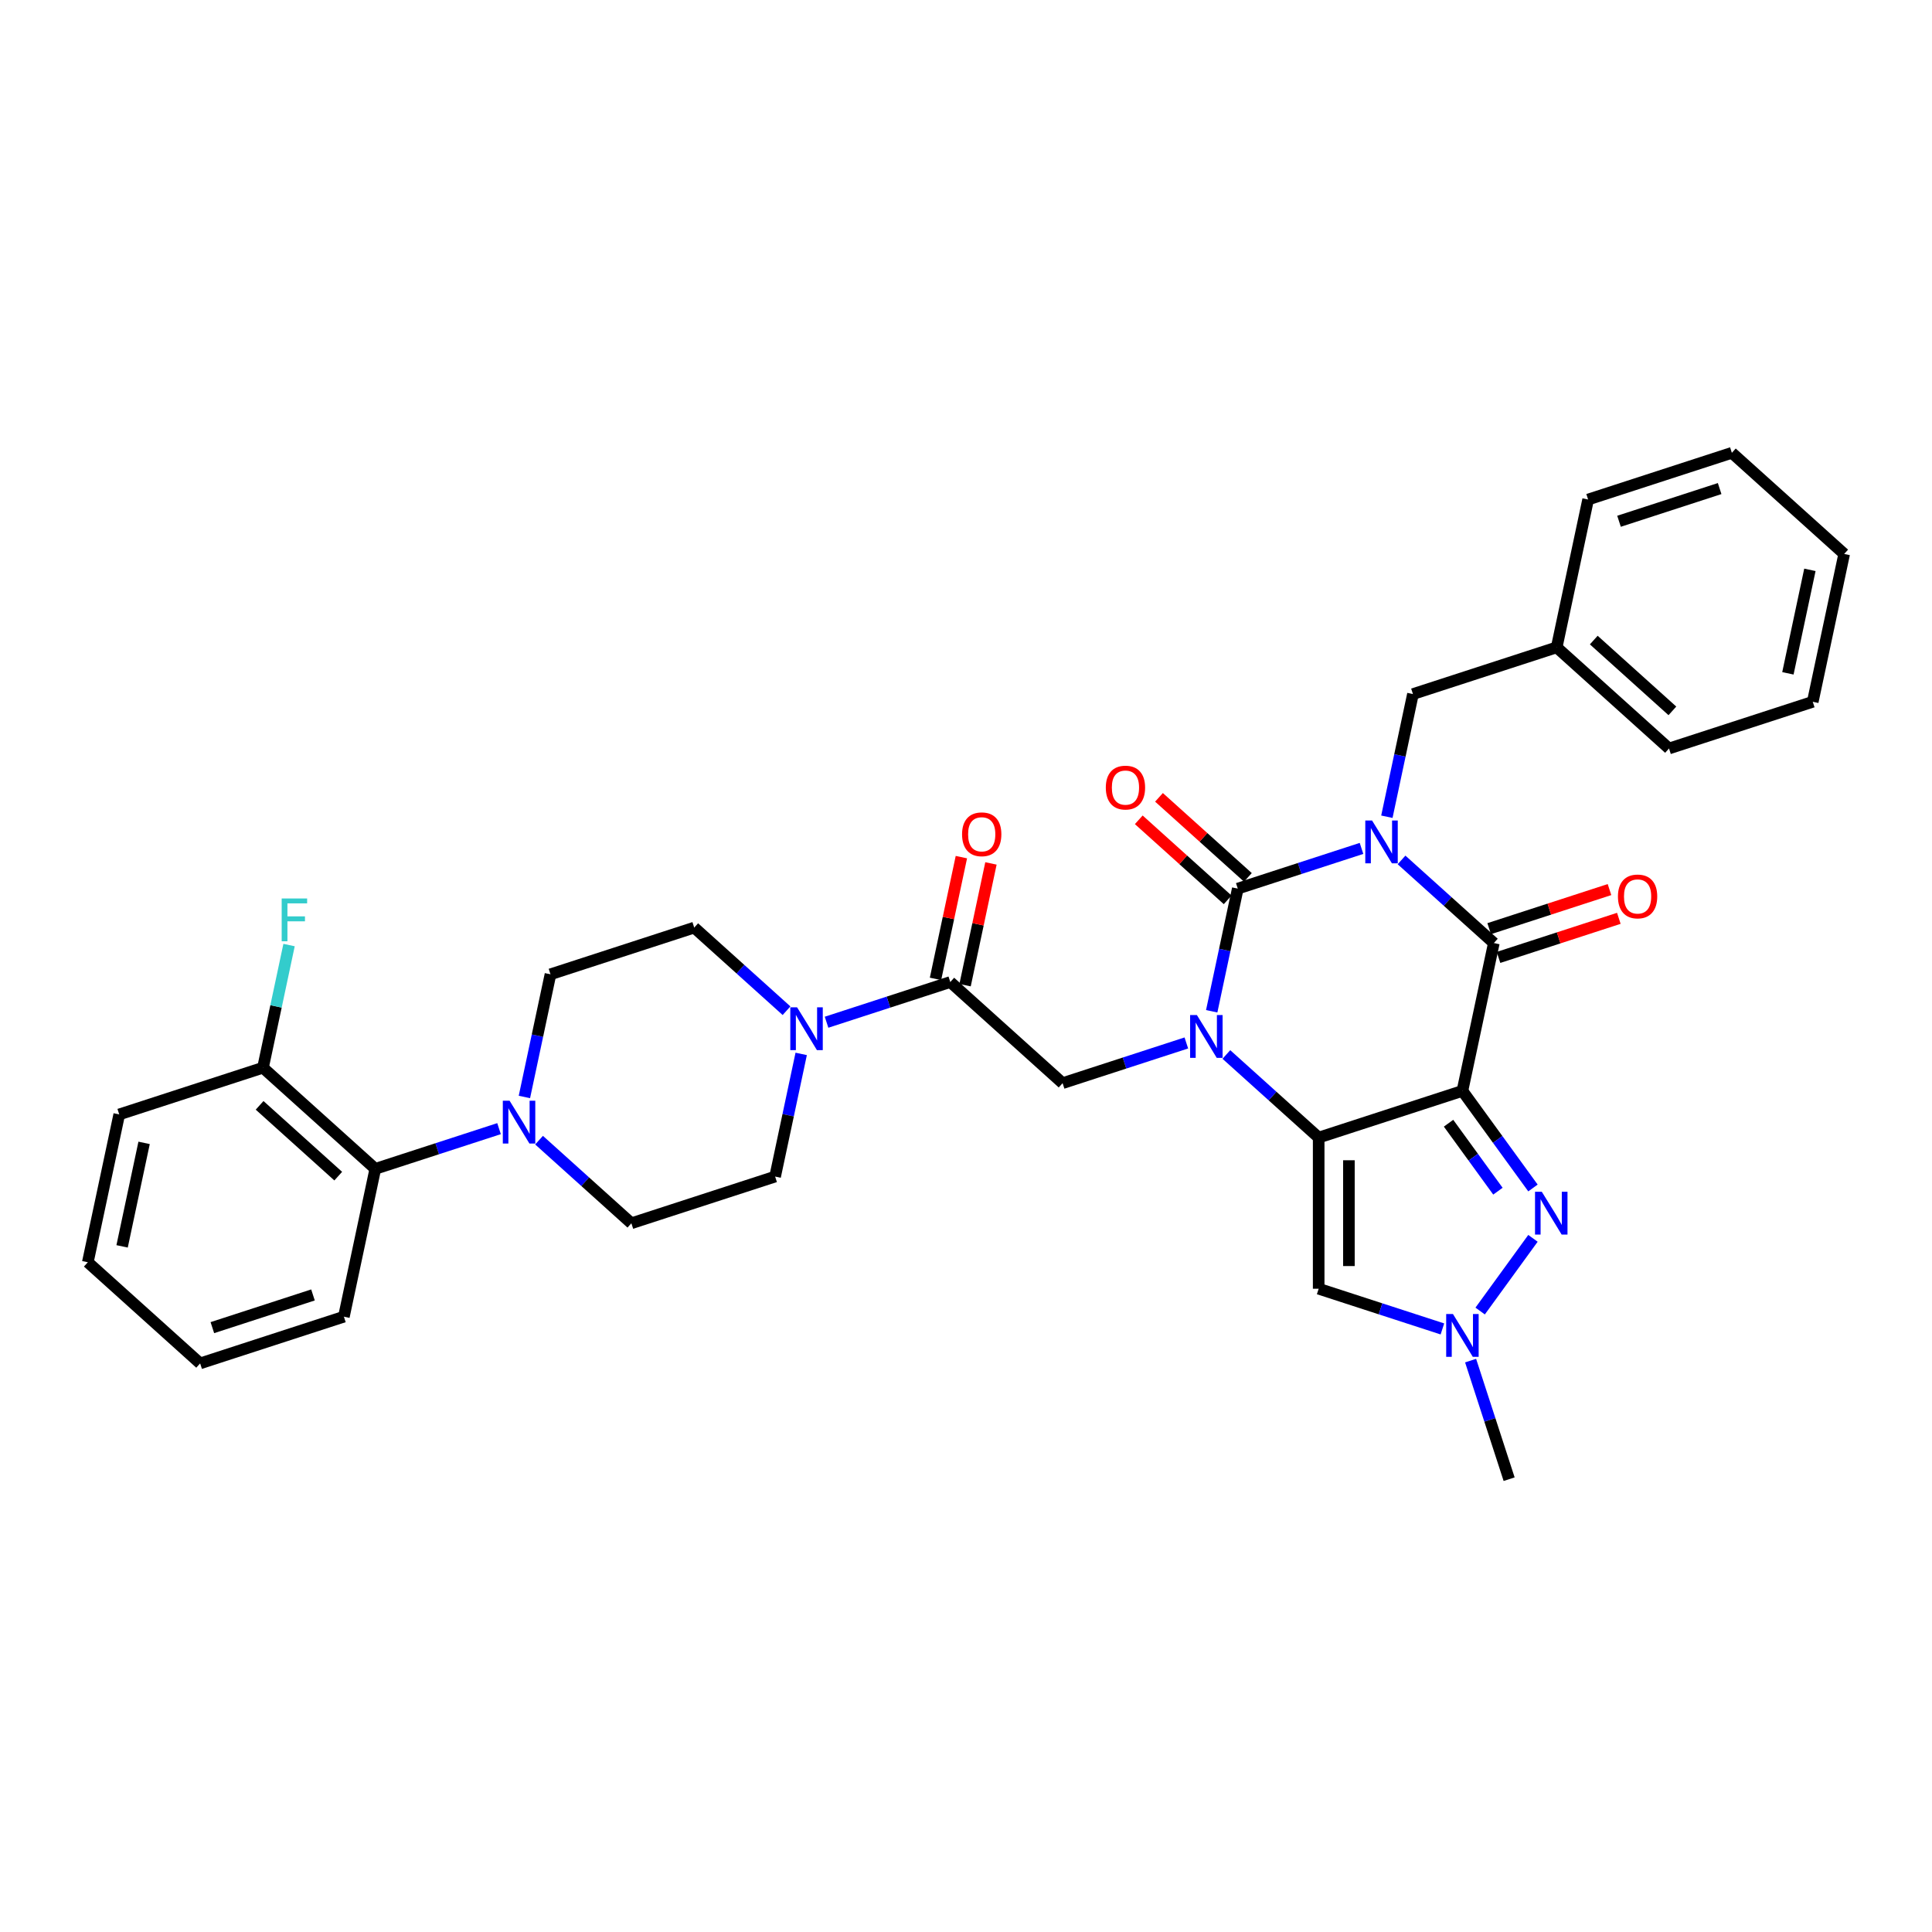<?xml version='1.0' encoding='iso-8859-1'?>
<svg version='1.1' baseProfile='full'
              xmlns='http://www.w3.org/2000/svg'
                      xmlns:rdkit='http://www.rdkit.org/xml'
                      xmlns:xlink='http://www.w3.org/1999/xlink'
                  xml:space='preserve'
width='1000px' height='1000px' viewBox='0 0 1000 1000'>
<!-- END OF HEADER -->
<rect style='opacity:1.0;fill:#FFFFFF;stroke:none' width='1000' height='1000' x='0' y='0'> </rect>
<path class='bond-3' d='M 704.716,439.136 L 672.694,449.541' style='fill:none;fill-rule:evenodd;stroke:#0000FF;stroke-width:6px;stroke-linecap:butt;stroke-linejoin:miter;stroke-opacity:1' />
<path class='bond-3' d='M 672.694,449.541 L 640.672,459.945' style='fill:none;fill-rule:evenodd;stroke:#000000;stroke-width:6px;stroke-linecap:butt;stroke-linejoin:miter;stroke-opacity:1' />
<path class='bond-4' d='M 725.432,445.097 L 749.321,466.607' style='fill:none;fill-rule:evenodd;stroke:#0000FF;stroke-width:6px;stroke-linecap:butt;stroke-linejoin:miter;stroke-opacity:1' />
<path class='bond-4' d='M 749.321,466.607 L 773.211,488.118' style='fill:none;fill-rule:evenodd;stroke:#000000;stroke-width:6px;stroke-linecap:butt;stroke-linejoin:miter;stroke-opacity:1' />
<path class='bond-12' d='M 717.844,422.737 L 724.592,390.993' style='fill:none;fill-rule:evenodd;stroke:#0000FF;stroke-width:6px;stroke-linecap:butt;stroke-linejoin:miter;stroke-opacity:1' />
<path class='bond-12' d='M 724.592,390.993 L 731.339,359.249' style='fill:none;fill-rule:evenodd;stroke:#000000;stroke-width:6px;stroke-linecap:butt;stroke-linejoin:miter;stroke-opacity:1' />
<path class='bond-0' d='M 756.946,564.639 L 773.211,488.118' style='fill:none;fill-rule:evenodd;stroke:#000000;stroke-width:6px;stroke-linecap:butt;stroke-linejoin:miter;stroke-opacity:1' />
<path class='bond-1' d='M 756.946,564.639 L 682.544,588.814' style='fill:none;fill-rule:evenodd;stroke:#000000;stroke-width:6px;stroke-linecap:butt;stroke-linejoin:miter;stroke-opacity:1' />
<path class='bond-5' d='M 756.946,564.639 L 775.203,589.768' style='fill:none;fill-rule:evenodd;stroke:#000000;stroke-width:6px;stroke-linecap:butt;stroke-linejoin:miter;stroke-opacity:1' />
<path class='bond-5' d='M 775.203,589.768 L 793.46,614.896' style='fill:none;fill-rule:evenodd;stroke:#0000FF;stroke-width:6px;stroke-linecap:butt;stroke-linejoin:miter;stroke-opacity:1' />
<path class='bond-5' d='M 749.765,581.374 L 762.545,598.964' style='fill:none;fill-rule:evenodd;stroke:#000000;stroke-width:6px;stroke-linecap:butt;stroke-linejoin:miter;stroke-opacity:1' />
<path class='bond-5' d='M 762.545,598.964 L 775.324,616.554' style='fill:none;fill-rule:evenodd;stroke:#0000FF;stroke-width:6px;stroke-linecap:butt;stroke-linejoin:miter;stroke-opacity:1' />
<path class='bond-6' d='M 682.544,588.814 L 682.544,667.045' style='fill:none;fill-rule:evenodd;stroke:#000000;stroke-width:6px;stroke-linecap:butt;stroke-linejoin:miter;stroke-opacity:1' />
<path class='bond-6' d='M 698.19,600.548 L 698.19,655.31' style='fill:none;fill-rule:evenodd;stroke:#000000;stroke-width:6px;stroke-linecap:butt;stroke-linejoin:miter;stroke-opacity:1' />
<path class='bond-34' d='M 682.544,588.814 L 658.654,567.303' style='fill:none;fill-rule:evenodd;stroke:#000000;stroke-width:6px;stroke-linecap:butt;stroke-linejoin:miter;stroke-opacity:1' />
<path class='bond-34' d='M 658.654,567.303 L 634.764,545.793' style='fill:none;fill-rule:evenodd;stroke:#0000FF;stroke-width:6px;stroke-linecap:butt;stroke-linejoin:miter;stroke-opacity:1' />
<path class='bond-2' d='M 627.177,523.434 L 633.924,491.69' style='fill:none;fill-rule:evenodd;stroke:#0000FF;stroke-width:6px;stroke-linecap:butt;stroke-linejoin:miter;stroke-opacity:1' />
<path class='bond-2' d='M 633.924,491.69 L 640.672,459.945' style='fill:none;fill-rule:evenodd;stroke:#000000;stroke-width:6px;stroke-linecap:butt;stroke-linejoin:miter;stroke-opacity:1' />
<path class='bond-8' d='M 614.049,539.832 L 582.027,550.237' style='fill:none;fill-rule:evenodd;stroke:#0000FF;stroke-width:6px;stroke-linecap:butt;stroke-linejoin:miter;stroke-opacity:1' />
<path class='bond-8' d='M 582.027,550.237 L 550.004,560.642' style='fill:none;fill-rule:evenodd;stroke:#000000;stroke-width:6px;stroke-linecap:butt;stroke-linejoin:miter;stroke-opacity:1' />
<path class='bond-14' d='M 645.906,454.132 L 622.901,433.417' style='fill:none;fill-rule:evenodd;stroke:#000000;stroke-width:6px;stroke-linecap:butt;stroke-linejoin:miter;stroke-opacity:1' />
<path class='bond-14' d='M 622.901,433.417 L 599.895,412.703' style='fill:none;fill-rule:evenodd;stroke:#FF0000;stroke-width:6px;stroke-linecap:butt;stroke-linejoin:miter;stroke-opacity:1' />
<path class='bond-14' d='M 635.437,465.759 L 612.431,445.045' style='fill:none;fill-rule:evenodd;stroke:#000000;stroke-width:6px;stroke-linecap:butt;stroke-linejoin:miter;stroke-opacity:1' />
<path class='bond-14' d='M 612.431,445.045 L 589.426,424.331' style='fill:none;fill-rule:evenodd;stroke:#FF0000;stroke-width:6px;stroke-linecap:butt;stroke-linejoin:miter;stroke-opacity:1' />
<path class='bond-15' d='M 775.628,495.558 L 806.767,485.44' style='fill:none;fill-rule:evenodd;stroke:#000000;stroke-width:6px;stroke-linecap:butt;stroke-linejoin:miter;stroke-opacity:1' />
<path class='bond-15' d='M 806.767,485.44 L 837.905,475.323' style='fill:none;fill-rule:evenodd;stroke:#FF0000;stroke-width:6px;stroke-linecap:butt;stroke-linejoin:miter;stroke-opacity:1' />
<path class='bond-15' d='M 770.793,480.677 L 801.932,470.56' style='fill:none;fill-rule:evenodd;stroke:#000000;stroke-width:6px;stroke-linecap:butt;stroke-linejoin:miter;stroke-opacity:1' />
<path class='bond-15' d='M 801.932,470.56 L 833.07,460.443' style='fill:none;fill-rule:evenodd;stroke:#FF0000;stroke-width:6px;stroke-linecap:butt;stroke-linejoin:miter;stroke-opacity:1' />
<path class='bond-7' d='M 793.46,640.963 L 766.122,678.589' style='fill:none;fill-rule:evenodd;stroke:#0000FF;stroke-width:6px;stroke-linecap:butt;stroke-linejoin:miter;stroke-opacity:1' />
<path class='bond-35' d='M 682.544,667.045 L 714.566,677.449' style='fill:none;fill-rule:evenodd;stroke:#000000;stroke-width:6px;stroke-linecap:butt;stroke-linejoin:miter;stroke-opacity:1' />
<path class='bond-35' d='M 714.566,677.449 L 746.588,687.854' style='fill:none;fill-rule:evenodd;stroke:#0000FF;stroke-width:6px;stroke-linecap:butt;stroke-linejoin:miter;stroke-opacity:1' />
<path class='bond-24' d='M 761.18,704.253 L 771.15,734.937' style='fill:none;fill-rule:evenodd;stroke:#0000FF;stroke-width:6px;stroke-linecap:butt;stroke-linejoin:miter;stroke-opacity:1' />
<path class='bond-24' d='M 771.15,734.937 L 781.12,765.622' style='fill:none;fill-rule:evenodd;stroke:#000000;stroke-width:6px;stroke-linecap:butt;stroke-linejoin:miter;stroke-opacity:1' />
<path class='bond-9' d='M 550.004,560.642 L 491.867,508.295' style='fill:none;fill-rule:evenodd;stroke:#000000;stroke-width:6px;stroke-linecap:butt;stroke-linejoin:miter;stroke-opacity:1' />
<path class='bond-10' d='M 491.867,508.295 L 459.845,518.7' style='fill:none;fill-rule:evenodd;stroke:#000000;stroke-width:6px;stroke-linecap:butt;stroke-linejoin:miter;stroke-opacity:1' />
<path class='bond-10' d='M 459.845,518.7 L 427.823,529.104' style='fill:none;fill-rule:evenodd;stroke:#0000FF;stroke-width:6px;stroke-linecap:butt;stroke-linejoin:miter;stroke-opacity:1' />
<path class='bond-20' d='M 499.52,509.921 L 506.217,478.412' style='fill:none;fill-rule:evenodd;stroke:#000000;stroke-width:6px;stroke-linecap:butt;stroke-linejoin:miter;stroke-opacity:1' />
<path class='bond-20' d='M 506.217,478.412 L 512.915,446.903' style='fill:none;fill-rule:evenodd;stroke:#FF0000;stroke-width:6px;stroke-linecap:butt;stroke-linejoin:miter;stroke-opacity:1' />
<path class='bond-20' d='M 484.215,506.668 L 490.913,475.159' style='fill:none;fill-rule:evenodd;stroke:#000000;stroke-width:6px;stroke-linecap:butt;stroke-linejoin:miter;stroke-opacity:1' />
<path class='bond-20' d='M 490.913,475.159 L 497.61,443.65' style='fill:none;fill-rule:evenodd;stroke:#FF0000;stroke-width:6px;stroke-linecap:butt;stroke-linejoin:miter;stroke-opacity:1' />
<path class='bond-16' d='M 407.107,523.143 L 383.218,501.633' style='fill:none;fill-rule:evenodd;stroke:#0000FF;stroke-width:6px;stroke-linecap:butt;stroke-linejoin:miter;stroke-opacity:1' />
<path class='bond-16' d='M 383.218,501.633 L 359.328,480.123' style='fill:none;fill-rule:evenodd;stroke:#000000;stroke-width:6px;stroke-linecap:butt;stroke-linejoin:miter;stroke-opacity:1' />
<path class='bond-17' d='M 414.695,545.503 L 407.948,577.247' style='fill:none;fill-rule:evenodd;stroke:#0000FF;stroke-width:6px;stroke-linecap:butt;stroke-linejoin:miter;stroke-opacity:1' />
<path class='bond-17' d='M 407.948,577.247 L 401.2,608.991' style='fill:none;fill-rule:evenodd;stroke:#000000;stroke-width:6px;stroke-linecap:butt;stroke-linejoin:miter;stroke-opacity:1' />
<path class='bond-11' d='M 279.019,590.145 L 302.908,611.656' style='fill:none;fill-rule:evenodd;stroke:#0000FF;stroke-width:6px;stroke-linecap:butt;stroke-linejoin:miter;stroke-opacity:1' />
<path class='bond-11' d='M 302.908,611.656 L 326.798,633.166' style='fill:none;fill-rule:evenodd;stroke:#000000;stroke-width:6px;stroke-linecap:butt;stroke-linejoin:miter;stroke-opacity:1' />
<path class='bond-13' d='M 258.303,584.185 L 226.281,594.589' style='fill:none;fill-rule:evenodd;stroke:#0000FF;stroke-width:6px;stroke-linecap:butt;stroke-linejoin:miter;stroke-opacity:1' />
<path class='bond-13' d='M 226.281,594.589 L 194.259,604.994' style='fill:none;fill-rule:evenodd;stroke:#000000;stroke-width:6px;stroke-linecap:butt;stroke-linejoin:miter;stroke-opacity:1' />
<path class='bond-37' d='M 271.431,567.786 L 278.179,536.042' style='fill:none;fill-rule:evenodd;stroke:#0000FF;stroke-width:6px;stroke-linecap:butt;stroke-linejoin:miter;stroke-opacity:1' />
<path class='bond-37' d='M 278.179,536.042 L 284.926,504.298' style='fill:none;fill-rule:evenodd;stroke:#000000;stroke-width:6px;stroke-linecap:butt;stroke-linejoin:miter;stroke-opacity:1' />
<path class='bond-23' d='M 731.339,359.249 L 805.741,335.075' style='fill:none;fill-rule:evenodd;stroke:#000000;stroke-width:6px;stroke-linecap:butt;stroke-linejoin:miter;stroke-opacity:1' />
<path class='bond-21' d='M 194.259,604.994 L 136.122,552.647' style='fill:none;fill-rule:evenodd;stroke:#000000;stroke-width:6px;stroke-linecap:butt;stroke-linejoin:miter;stroke-opacity:1' />
<path class='bond-21' d='M 175.069,608.769 L 134.373,572.126' style='fill:none;fill-rule:evenodd;stroke:#000000;stroke-width:6px;stroke-linecap:butt;stroke-linejoin:miter;stroke-opacity:1' />
<path class='bond-25' d='M 194.259,604.994 L 177.994,681.515' style='fill:none;fill-rule:evenodd;stroke:#000000;stroke-width:6px;stroke-linecap:butt;stroke-linejoin:miter;stroke-opacity:1' />
<path class='bond-19' d='M 359.328,480.123 L 284.926,504.298' style='fill:none;fill-rule:evenodd;stroke:#000000;stroke-width:6px;stroke-linecap:butt;stroke-linejoin:miter;stroke-opacity:1' />
<path class='bond-18' d='M 401.2,608.991 L 326.798,633.166' style='fill:none;fill-rule:evenodd;stroke:#000000;stroke-width:6px;stroke-linecap:butt;stroke-linejoin:miter;stroke-opacity:1' />
<path class='bond-22' d='M 136.122,552.647 L 142.869,520.903' style='fill:none;fill-rule:evenodd;stroke:#000000;stroke-width:6px;stroke-linecap:butt;stroke-linejoin:miter;stroke-opacity:1' />
<path class='bond-22' d='M 142.869,520.903 L 149.617,489.159' style='fill:none;fill-rule:evenodd;stroke:#33CCCC;stroke-width:6px;stroke-linecap:butt;stroke-linejoin:miter;stroke-opacity:1' />
<path class='bond-26' d='M 136.122,552.647 L 61.72,576.822' style='fill:none;fill-rule:evenodd;stroke:#000000;stroke-width:6px;stroke-linecap:butt;stroke-linejoin:miter;stroke-opacity:1' />
<path class='bond-27' d='M 805.741,335.075 L 863.878,387.421' style='fill:none;fill-rule:evenodd;stroke:#000000;stroke-width:6px;stroke-linecap:butt;stroke-linejoin:miter;stroke-opacity:1' />
<path class='bond-27' d='M 824.931,331.299 L 865.627,367.942' style='fill:none;fill-rule:evenodd;stroke:#000000;stroke-width:6px;stroke-linecap:butt;stroke-linejoin:miter;stroke-opacity:1' />
<path class='bond-28' d='M 805.741,335.075 L 822.006,258.553' style='fill:none;fill-rule:evenodd;stroke:#000000;stroke-width:6px;stroke-linecap:butt;stroke-linejoin:miter;stroke-opacity:1' />
<path class='bond-29' d='M 177.994,681.515 L 103.592,705.69' style='fill:none;fill-rule:evenodd;stroke:#000000;stroke-width:6px;stroke-linecap:butt;stroke-linejoin:miter;stroke-opacity:1' />
<path class='bond-29' d='M 161.998,670.261 L 109.917,687.183' style='fill:none;fill-rule:evenodd;stroke:#000000;stroke-width:6px;stroke-linecap:butt;stroke-linejoin:miter;stroke-opacity:1' />
<path class='bond-38' d='M 61.72,576.822 L 45.455,653.343' style='fill:none;fill-rule:evenodd;stroke:#000000;stroke-width:6px;stroke-linecap:butt;stroke-linejoin:miter;stroke-opacity:1' />
<path class='bond-38' d='M 74.584,591.553 L 63.199,645.118' style='fill:none;fill-rule:evenodd;stroke:#000000;stroke-width:6px;stroke-linecap:butt;stroke-linejoin:miter;stroke-opacity:1' />
<path class='bond-31' d='M 863.878,387.421 L 938.28,363.247' style='fill:none;fill-rule:evenodd;stroke:#000000;stroke-width:6px;stroke-linecap:butt;stroke-linejoin:miter;stroke-opacity:1' />
<path class='bond-32' d='M 822.006,258.553 L 896.408,234.378' style='fill:none;fill-rule:evenodd;stroke:#000000;stroke-width:6px;stroke-linecap:butt;stroke-linejoin:miter;stroke-opacity:1' />
<path class='bond-32' d='M 838.002,269.807 L 890.083,252.885' style='fill:none;fill-rule:evenodd;stroke:#000000;stroke-width:6px;stroke-linecap:butt;stroke-linejoin:miter;stroke-opacity:1' />
<path class='bond-30' d='M 103.592,705.69 L 45.455,653.343' style='fill:none;fill-rule:evenodd;stroke:#000000;stroke-width:6px;stroke-linecap:butt;stroke-linejoin:miter;stroke-opacity:1' />
<path class='bond-36' d='M 938.28,363.247 L 954.545,286.725' style='fill:none;fill-rule:evenodd;stroke:#000000;stroke-width:6px;stroke-linecap:butt;stroke-linejoin:miter;stroke-opacity:1' />
<path class='bond-36' d='M 925.416,348.515 L 936.801,294.95' style='fill:none;fill-rule:evenodd;stroke:#000000;stroke-width:6px;stroke-linecap:butt;stroke-linejoin:miter;stroke-opacity:1' />
<path class='bond-33' d='M 896.408,234.378 L 954.545,286.725' style='fill:none;fill-rule:evenodd;stroke:#000000;stroke-width:6px;stroke-linecap:butt;stroke-linejoin:miter;stroke-opacity:1' />
<path  class='atom-0' d='M 710.177 424.693
L 717.436 436.428
Q 718.156 437.586, 719.314 439.682
Q 720.472 441.779, 720.534 441.904
L 720.534 424.693
L 723.476 424.693
L 723.476 446.848
L 720.441 446.848
L 712.649 434.018
Q 711.741 432.516, 710.771 430.795
Q 709.832 429.074, 709.551 428.542
L 709.551 446.848
L 706.672 446.848
L 706.672 424.693
L 710.177 424.693
' fill='#0000FF'/>
<path  class='atom-3' d='M 619.509 525.389
L 626.769 537.124
Q 627.489 538.282, 628.647 540.379
Q 629.805 542.475, 629.867 542.6
L 629.867 525.389
L 632.809 525.389
L 632.809 547.545
L 629.773 547.545
L 621.981 534.715
Q 621.074 533.213, 620.104 531.492
Q 619.165 529.77, 618.883 529.238
L 618.883 547.545
L 616.005 547.545
L 616.005 525.389
L 619.509 525.389
' fill='#0000FF'/>
<path  class='atom-6' d='M 798.032 616.852
L 805.291 628.586
Q 806.011 629.744, 807.169 631.841
Q 808.327 633.937, 808.389 634.063
L 808.389 616.852
L 811.331 616.852
L 811.331 639.007
L 808.295 639.007
L 800.504 626.177
Q 799.596 624.675, 798.626 622.954
Q 797.687 621.233, 797.406 620.701
L 797.406 639.007
L 794.527 639.007
L 794.527 616.852
L 798.032 616.852
' fill='#0000FF'/>
<path  class='atom-8' d='M 752.048 680.142
L 759.308 691.877
Q 760.028 693.035, 761.186 695.131
Q 762.344 697.228, 762.406 697.353
L 762.406 680.142
L 765.348 680.142
L 765.348 702.297
L 762.312 702.297
L 754.521 689.467
Q 753.613 687.965, 752.643 686.244
Q 751.704 684.523, 751.423 683.991
L 751.423 702.297
L 748.544 702.297
L 748.544 680.142
L 752.048 680.142
' fill='#0000FF'/>
<path  class='atom-11' d='M 412.568 521.392
L 419.828 533.127
Q 420.548 534.285, 421.705 536.381
Q 422.863 538.478, 422.926 538.603
L 422.926 521.392
L 425.867 521.392
L 425.867 543.547
L 422.832 543.547
L 415.04 530.717
Q 414.133 529.215, 413.163 527.494
Q 412.224 525.773, 411.942 525.241
L 411.942 543.547
L 409.063 543.547
L 409.063 521.392
L 412.568 521.392
' fill='#0000FF'/>
<path  class='atom-12' d='M 263.764 569.742
L 271.024 581.476
Q 271.743 582.634, 272.901 584.731
Q 274.059 586.827, 274.122 586.952
L 274.122 569.742
L 277.063 569.742
L 277.063 591.897
L 274.028 591.897
L 266.236 579.067
Q 265.328 577.565, 264.358 575.844
Q 263.42 574.123, 263.138 573.591
L 263.138 591.897
L 260.259 591.897
L 260.259 569.742
L 263.764 569.742
' fill='#0000FF'/>
<path  class='atom-15' d='M 572.365 407.661
Q 572.365 402.342, 574.993 399.369
Q 577.622 396.396, 582.535 396.396
Q 587.448 396.396, 590.076 399.369
Q 592.705 402.342, 592.705 407.661
Q 592.705 413.044, 590.045 416.11
Q 587.385 419.146, 582.535 419.146
Q 577.653 419.146, 574.993 416.11
Q 572.365 413.075, 572.365 407.661
M 582.535 416.642
Q 585.914 416.642, 587.729 414.389
Q 589.576 412.105, 589.576 407.661
Q 589.576 403.312, 587.729 401.121
Q 585.914 398.899, 582.535 398.899
Q 579.155 398.899, 577.309 401.09
Q 575.494 403.28, 575.494 407.661
Q 575.494 412.136, 577.309 414.389
Q 579.155 416.642, 582.535 416.642
' fill='#FF0000'/>
<path  class='atom-16' d='M 837.443 464.005
Q 837.443 458.686, 840.072 455.713
Q 842.7 452.74, 847.613 452.74
Q 852.526 452.74, 855.154 455.713
Q 857.783 458.686, 857.783 464.005
Q 857.783 469.388, 855.123 472.454
Q 852.463 475.49, 847.613 475.49
Q 842.731 475.49, 840.072 472.454
Q 837.443 469.419, 837.443 464.005
M 847.613 472.986
Q 850.993 472.986, 852.808 470.733
Q 854.654 468.449, 854.654 464.005
Q 854.654 459.656, 852.808 457.465
Q 850.993 455.244, 847.613 455.244
Q 844.233 455.244, 842.387 457.434
Q 840.572 459.624, 840.572 464.005
Q 840.572 468.48, 842.387 470.733
Q 844.233 472.986, 847.613 472.986
' fill='#FF0000'/>
<path  class='atom-21' d='M 497.963 431.836
Q 497.963 426.516, 500.591 423.544
Q 503.22 420.571, 508.133 420.571
Q 513.045 420.571, 515.674 423.544
Q 518.303 426.516, 518.303 431.836
Q 518.303 437.218, 515.643 440.285
Q 512.983 443.32, 508.133 443.32
Q 503.251 443.32, 500.591 440.285
Q 497.963 437.25, 497.963 431.836
M 508.133 440.817
Q 511.512 440.817, 513.327 438.564
Q 515.173 436.28, 515.173 431.836
Q 515.173 427.486, 513.327 425.296
Q 511.512 423.074, 508.133 423.074
Q 504.753 423.074, 502.907 425.265
Q 501.092 427.455, 501.092 431.836
Q 501.092 436.311, 502.907 438.564
Q 504.753 440.817, 508.133 440.817
' fill='#FF0000'/>
<path  class='atom-23' d='M 145.8 465.048
L 158.974 465.048
L 158.974 467.583
L 148.773 467.583
L 148.773 474.311
L 157.848 474.311
L 157.848 476.877
L 148.773 476.877
L 148.773 487.203
L 145.8 487.203
L 145.8 465.048
' fill='#33CCCC'/>
</svg>
